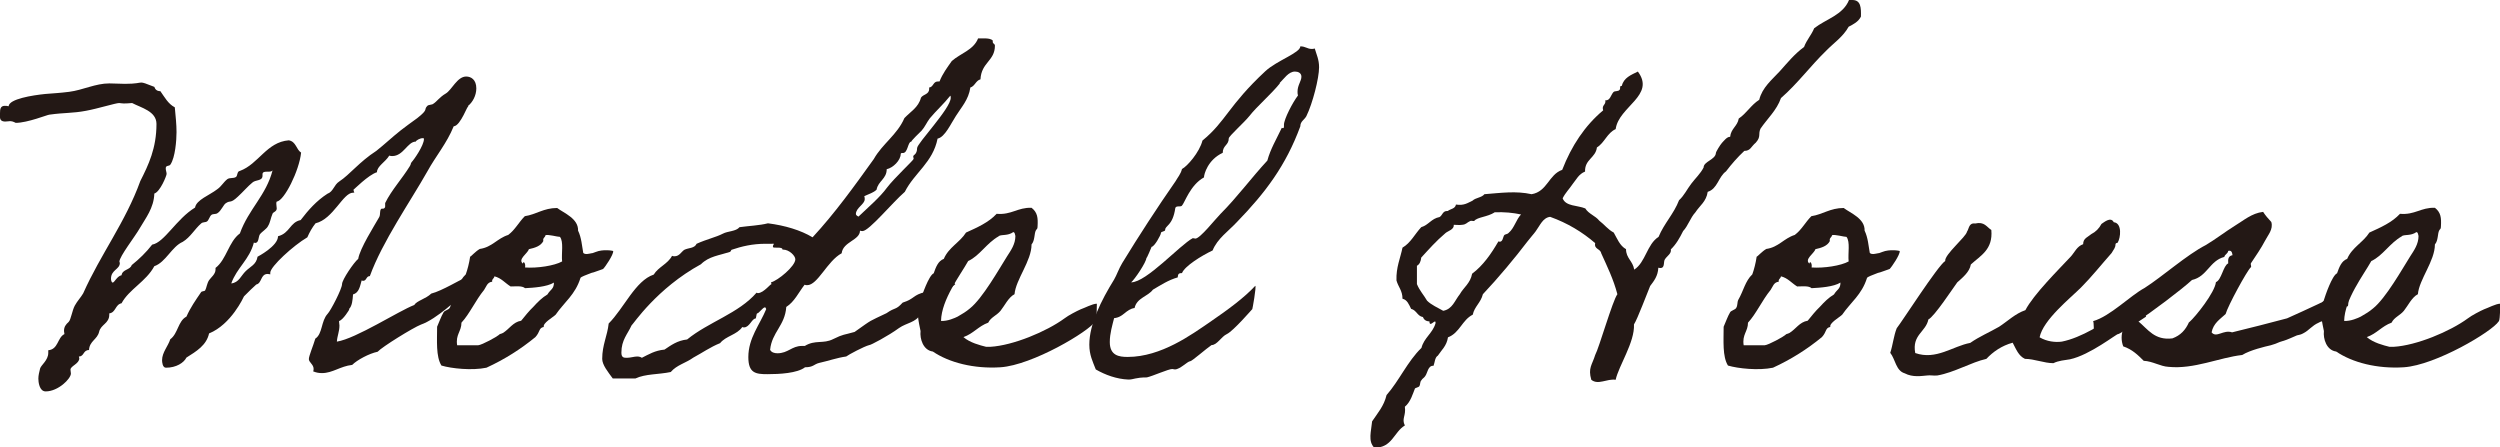 <?xml version="1.0" encoding="UTF-8"?>
<svg id="_レイヤー_1" data-name="レイヤー 1" xmlns="http://www.w3.org/2000/svg" viewBox="0 0 115.99 20.75">
  <defs>
    <style>
      .cls-1 {
        fill: #231815;
      }
    </style>
  </defs>
  <path class="cls-1" d="M21.51,12.91s-.18.73-.18.85v.02s-1.07,1.03-1.8,1.28c-.36.14-1.8,1.03-2.01,1.26-.39.08-.95.38-1.18.61-.55.06-.91.38-1.4.38-.14,0-.26-.02-.41-.08.02-.04.02-.08.02-.12,0-.2-.22-.3-.22-.45s.2-.61.3-.95c.34-.22.26-.81.57-1.15.14-.14.67-1.16.67-1.38,0-.2.55-1.01.75-1.17.08-.49.75-1.54.97-1.93.08-.12,0-.4.14-.4h.06s.08-.02.08-.1v-.16c.3-.61.79-1.13,1.15-1.72.06-.1.02-.1.08-.18.1-.1.57-.77.57-1.07,0-.04-.02-.04-.06-.04-.12,0-.3.1-.32.16-.38,0-.57.67-1.09.67-.04,0-.08,0-.14-.02-.18.3-.57.49-.57.77-.4.12-1.09.83-1.09.81,0,.04.02.08.04.14h-.06c-.47,0-.91,1.22-1.74,1.42-.16.2-.28.42-.38.65-.65.38-1.72,1.36-1.72,1.64v.08s-.08-.02-.12-.02c-.34,0-.26.43-.53.49-.2.18-.3.28-.57.55-.02.04-.59,1.3-1.62,1.72-.12.55-.59.83-1.05,1.12-.12.24-.47.47-.95.47-.16,0-.18-.26-.18-.35,0-.36.28-.65.38-.97.36-.26.36-.85.75-1.05.18-.41.43-.77.67-1.12.04-.08.16-.04.2-.1.06-.1.08-.32.18-.47.08-.12.3-.28.3-.49v-.08c.51-.39.61-1.22,1.13-1.6.41-1.14,1.22-1.76,1.52-2.94-.06.16-.45-.02-.47.18v.08c0,.26-.32.18-.47.32-.2.16-.43.43-.67.65-.36.34-.34.16-.55.3-.12.06-.22.36-.4.47-.08.06-.2.02-.28.08-.08.06-.12.24-.2.3s-.2.02-.28.1c-.3.26-.49.63-.85.85-.51.22-.79.95-1.32,1.13-.38.71-1.17,1.07-1.52,1.72-.3.06-.26.43-.57.47v.06c0,.41-.39.45-.47.79-.08.36-.45.43-.47.85-.28,0-.22.3-.47.3,0,.04.02.06.02.08,0,.26-.41.36-.41.53,0,.06.02.12.02.18,0,.24-.59.83-1.17.83-.3,0-.34-.45-.34-.59,0-.16.04-.3.08-.47.04-.16.38-.38.38-.73v-.12c.47-.04.42-.59.75-.75,0-.04-.02-.1-.02-.14,0-.2.08-.3.22-.43.1-.1.16-.53.28-.75.12-.22.28-.38.39-.57.81-1.82,1.96-3.3,2.65-5.21.38-.75.75-1.52.75-2.65,0-.59-.71-.75-1.13-.97-.2.02-.32.02-.4.02-.1,0-.14-.02-.2-.02-.16,0-.99.26-1.54.36-.63.12-.99.08-1.7.18-.08,0-1.01.38-1.56.38-.02,0-.12-.08-.26-.08-.06,0-.14.02-.24.02C-.05,5.63,0,5.43,0,5.25s.02-.34.22-.34c.06,0,.1,0,.18.02.02-.34,1.11-.51,1.7-.57.47-.04.63-.04,1.11-.1.63-.08,1.22-.39,1.86-.39.24,0,.49.02.73.02.53,0,.65-.06.75-.06s.2.04.61.2c.04.12.12.2.28.2.2.28.36.59.67.75.04.43.08.79.08,1.15,0,.38-.06,1.17-.28,1.5-.06.1-.22.02-.22.18,0,.1.04.18.04.26s-.3.83-.57.91c-.02.67-.41,1.15-.67,1.6-.22.39-.95,1.32-.95,1.56,0,.02.02.04.02.06,0,.3-.41.32-.41.73,0,.06.02.18.08.18.08,0,.2-.3.41-.34.04-.28.4-.24.47-.47.35-.28.67-.59.95-.95.57-.1,1.12-1.19,1.99-1.72.06-.36.67-.57,1.03-.85.2-.14.28-.32.47-.47.12-.08.28-.02.4-.1.08-.06.04-.26.18-.28.87-.32,1.24-1.34,2.27-1.42.34.06.34.42.57.57-.08.83-.79,2.25-1.13,2.27-.02.04-.02.06-.02.1,0,.08.02.16.02.22,0,.16-.18.16-.2.26-.08.18-.1.39-.2.55-.06.14-.28.26-.38.39-.08.12-.04.4-.22.4-.02,0-.04,0-.06-.02-.2.79-.79,1.17-1.05,1.9.36-.04.45-.36.67-.57.22-.22.49-.3.55-.67,0,0,.95-.49.95-.95.55-.14.55-.65,1.05-.75.36-.47.73-.89,1.24-1.22.28-.1.3-.41.55-.57.49-.32.93-.91,1.72-1.42.38-.3.75-.65,1.13-.95.26-.2.45-.34.77-.57.55-.43.28-.38.47-.57.06-.06.22-.04.28-.1.16-.1.28-.3.57-.47.28-.16.53-.79.95-.79.22,0,.47.14.47.55,0,.34-.18.65-.38.81v.06c0-.18-.34.87-.67.89-.32.79-.83,1.38-1.22,2.09-.79,1.4-2.09,3.26-2.67,4.86-.18,0-.14.22-.32.22-.02,0-.04-.02-.06-.02-.08.28-.12.57-.4.65-.02.26-.04.53-.18.67v.04s-.26.45-.47.53c0,.08.02.14.02.2,0,.28-.1.47-.12.75.89-.14,2.86-1.42,3.59-1.7.12-.2.53-.28.79-.53.49-.12,1.42-.69,1.46-.67Z"/>
  <path class="cls-1" d="M21.79,11.93c.08-.04.26-.26.47-.38.57-.08.81-.49,1.32-.65.32-.24.49-.59.77-.87.53-.08.87-.38,1.5-.38.32.24.99.49.97,1.05.16.33.18.71.24,1.03.02.04.12.08.28.04.28-.06.02.02.3-.08.34-.14.81-.06.81-.04.02.16-.38.75-.47.83-.04.02-.12.04-.28.1-.32.12-.12.02-.41.14-.32.12-.36.16-.36.18-.24.77-.75,1.12-1.15,1.7-.12.12-.61.39-.55.57-.24.04-.16.22-.39.47-.67.55-1.42,1.03-2.27,1.42-.67.14-1.62.04-2.09-.1-.26-.42-.2-1.15-.2-1.8.1-.22.18-.47.3-.67.04-.08.24-.12.28-.2.08-.12.04-.26.1-.38.24-.41.32-.87.65-1.18.08-.22.16-.53.2-.81ZM22.84,13.07c-.24.02-.28.24-.38.38-.4.49-.67,1.11-1.05,1.52,0,.41-.28.55-.2,1.05h.97c.2-.02.89-.41.95-.47.08-.08.08-.04.2-.1.3-.18.47-.51.85-.57.18-.22.36-.45.57-.65.2-.22.4-.42.65-.57.14-.24.3-.24.3-.55-.32.2-.95.24-1.34.26-.14-.12-.41-.08-.67-.08-.26-.16-.43-.39-.75-.47-.02.12-.14.12-.1.28ZM25.21,11.18c-.12.24-.4.32-.67.38-.06.2-.53.47-.28.67.02-.16.14,0,.1.18.57.04,1.36-.08,1.72-.28-.04-.38.08-.91-.1-1.14-.12,0-.53-.12-.67-.08-.02.12-.14.12-.1.28Z"/>
  <path class="cls-1" d="M44.32,13.19c-.49.32-.51.69-.91.91-.36.28-.3.28-.71.49-.22.38-.63.38-.99.63-.49.36-1.34.81-1.38.79-.24.06-.97.45-1.07.53-.43.06-.81.2-1.26.3-.24.06-.26.2-.65.2-.36.28-1.2.32-1.74.32s-.89-.04-.89-.79c0-.89.53-1.5.83-2.23-.02-.06-.04-.08-.06-.08-.1,0-.28.28-.36.28-.04,0-.04.24-.08.24-.16,0-.28.41-.53.41-.02,0-.06,0-.08-.02-.24.36-.77.42-1.03.75-.45.18-.83.45-1.24.67-.36.26-.77.34-1.05.67-.57.12-1.17.08-1.64.3h-1.05c-.22-.3-.49-.63-.49-.91,0-.65.24-1.07.3-1.64.71-.71,1.24-1.99,2.09-2.27.22-.36.65-.49.85-.87.04.02.08.02.12.02.22,0,.32-.22.45-.3.2-.1.47-.06.57-.28.49-.22.89-.3,1.22-.47.22-.12.61-.1.77-.3.43-.06.93-.08,1.32-.18.79.1,1.52.32,2.07.65,1.03-1.11,1.95-2.39,2.84-3.63.4-.71,1.09-1.13,1.42-1.9.28-.3.65-.49.77-.95.1-.16.38-.14.38-.41v-.06c.2-.02.18-.28.4-.28h.08c.14-.36.36-.65.57-.95.41-.36,1.01-.51,1.22-1.05h.28c.18,0,.32.02.4.1v.06c0,.1.1.08.1.18,0,.71-.63.77-.67,1.56-.22.06-.26.32-.47.38-.08.57-.43.93-.67,1.32-.22.33-.51.99-.85,1.05-.22,1.11-1.07,1.58-1.52,2.47-.57.49-1.66,1.82-1.96,1.82-.04,0-.08,0-.12-.02,0,.45-.79.51-.85,1.05-.67.36-1.11,1.48-1.6,1.48-.04,0-.08,0-.12-.02-.28.36-.47.79-.85,1.03-.06.87-.67,1.17-.75,1.99.06.12.2.16.34.16.49,0,.67-.34,1.13-.34h.14c.49-.3.85-.08,1.32-.32.49-.24.47-.18.99-.33.89-.63.61-.45,1.48-.87.43-.3.41-.12.75-.49.57-.18.47-.36,1.05-.49.43-.34.83-.53,1.15-.91.24.3.02.34.24.55ZM36.31,11.59c0-.18-.45-.04-.45-.14,0-.16.16-.14-.1-.14h-.24c-.61,0-1.11.12-1.58.28-.02,0-.02.08-.08.1-.49.16-.97.2-1.34.57-2.05,1.12-3.14,2.78-3.22,2.84-.18.4-.47.67-.47,1.26,0,.24.12.24.26.24.16,0,.34-.06.47-.06.08,0,.16.02.22.06.32-.16.61-.34,1.05-.38.3-.2.59-.42,1.05-.47.99-.81,2.39-1.21,3.22-2.17.02,0,.04.02.06.02.28,0,.63-.49.63-.4,0-.02,0-.06-.02-.1.32-.08,1.13-.75,1.13-1.07,0-.16-.28-.45-.57-.45ZM43.14,5.49c-.14.18-.22.39-.38.57-.06.06-.53.51-.47.51-.18,0-.16.53-.4.53h-.06s-.04.02-.04.04c0,.3-.36.65-.65.71,0,.45-.4.55-.47.95-.14.14-.36.2-.57.3.02.06.02.1.02.14,0,.24-.41.4-.41.69,0,.04.04.08.12.12.45-.43,1.01-.91,1.32-1.34.34-.45,1.24-1.28,1.24-1.34,0-.02-.02-.08-.02-.12,0-.06.18-.08.18-.38,0-.22,1.56-1.84,1.56-2.33,0-.04,0-.08-.02-.1-.3.38-.65.69-.95,1.05Z"/>
  <path class="cls-1" d="M50.82,14.91c-.3.47-2.92,2.03-4.4,2.13-1.24.08-2.39-.22-3.14-.73-.45-.06-.61-.59-.57-.95-.08-.39-.2-.89-.08-1.34,0,0,.08-.04.08-.1.06-.2.38-1.14.61-1.24.1-.28.2-.57.47-.67.22-.53.75-.77,1.03-1.22.53-.24,1.05-.47,1.42-.87.69.06.97-.3,1.62-.28.28.22.3.47.28.85,0,.16-.04.12-.08.2-.08.14-.04.47-.2.65,0,.77-.73,1.62-.79,2.31-.28.14-.47.55-.65.77-.18.22-.45.3-.57.55-.45.16-.69.51-1.15.67.3.26.77.38,1.05.45h.2c1.05-.06,2.61-.71,3.44-1.32.18-.14.57-.34.75-.42.18-.06.55-.26.75-.26,0,.04,0,.71-.06.81ZM46.34,10.96c-.57.32-.89.91-1.42,1.15-.36.65-1.24,1.78-1.26,2.78.3.02.65-.14.77-.2.24-.14.38-.22.57-.38.59-.47,1.36-1.84,1.72-2.41.18-.28.39-.57.39-.95-.02-.06-.02-.18-.1-.18-.26.18-.51.1-.67.18Z"/>
  <path class="cls-1" d="M58.11,14.33s-.89,1.03-1.19,1.17c-.26.12-.45.51-.71.51-.24.16-.91.75-.99.75-.12,0-.47.38-.71.38-.04,0-.1-.02-.12-.02-.18,0-.91.33-1.18.39-.53,0-.61.1-.85.1-.55-.02-1.09-.22-1.52-.47-.14-.36-.3-.67-.3-1.15,0-.95.55-2.05,1.15-3.02.12-.2.22-.51.38-.77.77-1.26,1.62-2.57,2.47-3.79.1-.18.24-.33.3-.57.24-.12.81-.77.95-1.32,1.09-.89,1.2-1.62,2.92-3.22.53-.49,1.62-.85,1.62-1.15.24,0,.32.12.53.12.04,0,.08,0,.14-.02.08.28.2.51.2.87,0,.51-.3,1.68-.59,2.27-.1.18-.28.24-.28.47-.67,1.82-1.62,3.08-2.94,4.44-.39.42-.91.77-1.13,1.32-.51.24-1.3.73-1.42,1.05-.18,0-.18.06-.2.2-.43.12-.79.36-1.15.57-.24.32-.75.38-.85.85-.41.06-.51.43-.95.47-.08.32-.2.71-.2,1.11,0,.63.43.69.83.69,1.56,0,2.98-1.05,3.79-1.6.89-.61,1.62-1.15,2.13-1.7.06.02-.14,1.15-.14,1.07ZM59.38,3.87c-.43.53-1.05,1.05-1.42,1.52-.22.28-.95.93-.95,1.03,0,.32-.28.32-.28.67-.69.32-.87.99-.87,1.14-.65.36-.89,1.18-1.03,1.32-.08.06-.26-.02-.3.1-.12.83-.47.81-.47,1.01,0,.1-.2.06-.2.16,0,.08-.3.63-.43.63,0,0-.24.59-.24.51,0,.2-.55,1.01-.71,1.14.71,0,2.27-1.74,2.86-2.05.04,0,.1.02.12.02.22,0,.93-.91,1.17-1.15.77-.77,1.42-1.66,2.17-2.47.14-.53.43-1.01.67-1.52.12.06.1-.06.1-.14,0-.26.4-1.03.65-1.36-.02-.06-.02-.12-.02-.18,0-.3.18-.49.18-.69,0-.18-.16-.24-.3-.24-.3,0-.51.34-.71.53Z"/>
  <path class="cls-1" d="M85.94,0c.4,0,.41.36.4.77-.12.24-.34.35-.57.47-.26.47-.69.75-1.05,1.12-.73.71-1.32,1.52-2.09,2.19-.2.57-.63.95-.95,1.42-.12.26.04.36-.22.65-.22.18-.24.38-.53.38-.32.3-.59.61-.85.95-.36.26-.39.81-.85.95-.06.45-.38.65-.57.95-.24.26-.34.63-.57.87-.16.32-.32.61-.57.85.04.2-.18.3-.28.47-.08.12.04.47-.3.38-.02.39-.2.61-.38.85-.12.28-.59,1.54-.75,1.78.04.83-.71,1.92-.85,2.57-.41-.06-.81.26-1.13,0-.16-.55.04-.69.18-1.15.18-.33.81-2.53,1.03-2.82-.18-.69-.47-1.28-.75-1.9-.04-.22-.34-.18-.28-.47-.59-.51-1.28-.93-2.09-1.22-.34.04-.47.4-.67.67-.1.14-.22.26-.38.47-.57.75-1.36,1.7-2.07,2.45-.1.4-.39.57-.47.95-.49.24-.61.85-1.15,1.05-.06.4-.3.59-.47.85-.14.08-.14.32-.2.47-.26-.02-.28.34-.38.47-.06.1-.14.12-.18.2-.08.08-.04.18-.1.28-.02.04-.18.08-.2.1-.1.24-.2.63-.47.85.06.43-.16.55,0,.87-.51.3-.59,1.05-1.42,1.03-.3-.3-.14-.77-.1-1.22.26-.39.55-.71.67-1.22.59-.67.97-1.56,1.62-2.19.12-.47.51-.67.65-1.13.04-.3-.28.24-.28-.1-.16,0-.26-.08-.3-.2-.26-.04-.3-.32-.55-.38-.1-.2-.18-.42-.4-.47,0-.38-.2-.55-.28-.85-.02-.61.18-1.03.28-1.52.38-.22.57-.63.87-.95.34-.1.47-.4.85-.47.14-.08.14-.3.38-.28.12-.1.35-.1.38-.3.38.06.55-.08.77-.18.14-.14.43-.14.55-.3.77-.06,1.46-.16,2.19,0,.73-.12.79-.91,1.42-1.13.43-1.11,1.05-2.05,1.9-2.76-.08-.26.14-.24.1-.47.22.04.26-.26.38-.38.06-.06.22-.02.28-.1.06-.06-.02-.2.1-.18.1-.39.43-.51.75-.67.83,1.11-.89,1.62-1.03,2.67-.4.18-.51.63-.87.85-.06.49-.57.55-.55,1.12-.3.12-.41.38-.57.57-.16.24-.34.41-.47.67.14.38.69.32,1.05.47.16.26.47.34.65.57.24.18.4.41.67.55.16.28.28.61.57.77,0,.42.32.55.38.95.53-.34.59-1.18,1.13-1.52.26-.63.71-1.07.95-1.7.24-.22.37-.51.57-.77.18-.24.43-.47.57-.75,0-.28.55-.36.57-.67,0-.06.2-.38.28-.47.08-.08.24-.3.38-.28.04-.39.34-.49.4-.85.36-.24.57-.63.95-.87.14-.57.59-.93.95-1.32.36-.4.69-.81,1.13-1.13.12-.33.34-.55.47-.87.55-.43,1.34-.61,1.62-1.32h.18ZM69.35,9.85c-.34.22-.81.22-.95.4-.02.02-.14-.02-.18,0-.18.08-.18.16-.38.18-.14.02-.26,0-.39,0,.02.22-.26.28-.38.38-.45.38-.77.75-1.13,1.14-.02.18-.08.32-.2.38v.85c.12.3.32.51.47.77.2.2.49.32.75.47.43-.08.53-.47.77-.77.18-.32.49-.51.57-.95.51-.38.89-.93,1.22-1.5.22.08.2-.22.28-.3.06-.04.16-.04.2-.1.26-.22.34-.61.57-.85-.38-.08-.77-.12-1.24-.1Z"/>
  <path class="cls-1" d="M81.48,11.93c.08-.04.26-.26.47-.38.57-.08.81-.49,1.32-.65.32-.24.49-.59.77-.87.53-.08.87-.38,1.5-.38.32.24.99.49.97,1.05.16.33.18.71.24,1.03.02.04.12.08.28.04.28-.06.02.02.3-.08.34-.14.81-.06.81-.04.02.16-.38.75-.47.83-.04.02-.12.04-.28.1-.32.12-.12.02-.41.14-.32.12-.36.16-.36.18-.24.77-.75,1.12-1.15,1.7-.12.12-.61.39-.55.57-.24.04-.16.22-.39.47-.67.55-1.42,1.03-2.27,1.42-.67.14-1.62.04-2.09-.1-.26-.42-.2-1.15-.2-1.8.1-.22.18-.47.3-.67.04-.08.24-.12.28-.2.08-.12.04-.26.1-.38.24-.41.32-.87.65-1.18.08-.22.16-.53.2-.81ZM82.53,13.07c-.24.02-.28.24-.38.38-.4.49-.67,1.11-1.05,1.52,0,.41-.28.55-.2,1.05h.97c.2-.02.89-.41.95-.47.08-.08.08-.04.2-.1.3-.18.47-.51.85-.57.18-.22.36-.45.57-.65.2-.22.4-.42.65-.57.14-.24.3-.24.3-.55-.32.2-.95.24-1.34.26-.14-.12-.41-.08-.67-.08-.26-.16-.43-.39-.75-.47-.02.12-.14.12-.1.28ZM84.9,11.18c-.12.24-.4.32-.67.38-.06.2-.53.47-.28.67.02-.16.14,0,.1.18.57.04,1.36-.08,1.72-.28-.04-.38.08-.91-.1-1.14-.12,0-.53-.12-.67-.08-.02.12-.14.12-.1.28Z"/>
  <path class="cls-1" d="M99.23,13.84s.34.85.34.85c0,0-1.24.83-1.3.81s-1.3.97-2.23,1.17c-.24.04-.53.06-.77.18-.43,0-.89-.2-1.32-.2-.3-.14-.41-.45-.57-.75-.51.14-.91.42-1.22.75-.71.16-1.48.63-2.27.77-.16.02-.34-.02-.47,0-.26.02-.67.1-1.05-.1-.41-.12-.43-.65-.67-.95.12-.36.16-.79.3-1.14.24-.3,1.92-2.92,2.25-3.12-.04-.3.97-1.12,1.01-1.36.1-.14.08-.42.38-.38.43-.1.53.16.75.3.08.91-.49,1.18-.95,1.6-.06.36-.41.63-.63.83-.18.24-1.07,1.6-1.34,1.72-.12.59-.77.71-.61,1.56.97.34,1.74-.32,2.55-.47.43-.3.89-.49,1.34-.75.4-.26.75-.61,1.22-.77.38-.73,1.54-1.88,2.11-2.49.18-.2.28-.47.57-.57,0-.28.22-.33.38-.47.2-.1.36-.26.47-.47.1-.06.43-.36.57-.08.4.04.32.73.18.95-.04.04-.08-.02-.1.08,0,.16-.08.22-.18.4-.47.53-.93,1.11-1.42,1.6-.49.49-1.76,1.5-1.92,2.31.34.2.73.24,1.03.2.91-.18,1.95-.85,2.63-1.34.3-.24.91-.59.97-.63Z"/>
  <path class="cls-1" d="M97.15,15.83c0-.38,0-.93-.04-.93.79-.22,1.72-1.18,2.39-1.54.83-.53,1.96-1.54,2.84-1.99.47-.28.89-.61,1.34-.89.4-.24.79-.59,1.32-.65.1.16.24.32.38.47.1.34-.16.61-.28.85-.2.38-.43.71-.67,1.07-.02.04.04.16,0,.18-.18.16-1.07,1.8-1.17,2.17-.26.24-.57.43-.65.85.22.28.55-.14.95,0,.83-.2,1.72-.43,2.55-.65.95-.43,1.95-.87,2.82-1.38,0,.42.08.93-.06.81-.22.08-.51.42-.71.49-.06.02-.24.18-.3.18-.12.04-.18.04-.28.1-.32.14-.45.36-.71.49-.1.06-.2.08-.3.1-.2.08-.43.2-.65.26-.22.06-.28.12-.57.2-.26.06-.95.22-1.32.45-1.07.12-2.23.67-3.42.55-.38-.02-.73-.26-1.15-.28-.26-.26-.53-.53-.95-.67-.1-.26-.1-.55,0-.81-.3-.08-.3.14-.47.18-.06.14-.36.02-.38.2-.24.14-.53.28-.53.2ZM101.57,14.95c.3-.26,1.19-1.38,1.24-1.86.26-.1.34-.77.57-.87-.02-.22.02-.35.2-.38-.02-.12-.04-.24-.2-.2-.02.14-.16.16-.18.28-.69.18-.79.91-1.5,1.07-.45.42-1.96,1.56-2.51,1.9.47.39.77.91,1.6.81.38-.14.61-.39.77-.75Z"/>
  <path class="cls-1" d="M115.93,14.91c-.3.47-2.92,2.03-4.4,2.13-1.24.08-2.39-.22-3.14-.73-.45-.06-.61-.59-.57-.95-.08-.39-.2-.89-.08-1.34,0,0,.08-.04.08-.1.06-.2.38-1.14.61-1.24.1-.28.2-.57.47-.67.22-.53.75-.77,1.03-1.22.53-.24,1.05-.47,1.42-.87.69.06.97-.3,1.62-.28.28.22.3.47.28.85,0,.16-.04.12-.08.2-.08.14-.04.47-.2.65,0,.77-.73,1.62-.79,2.31-.28.14-.47.55-.65.77-.18.22-.45.3-.57.55-.45.16-.69.51-1.15.67.3.26.77.38,1.05.45h.2c1.05-.06,2.61-.71,3.44-1.32.18-.14.57-.34.75-.42.18-.06.55-.26.75-.26,0,.04,0,.71-.06.81ZM111.44,10.96c-.57.32-.89.91-1.42,1.15-.36.65-1.24,1.78-1.26,2.78.3.02.65-.14.77-.2.24-.14.38-.22.57-.38.59-.47,1.36-1.84,1.72-2.41.18-.28.39-.57.39-.95-.02-.06-.02-.18-.1-.18-.26.18-.51.1-.67.18Z"/>
</svg>